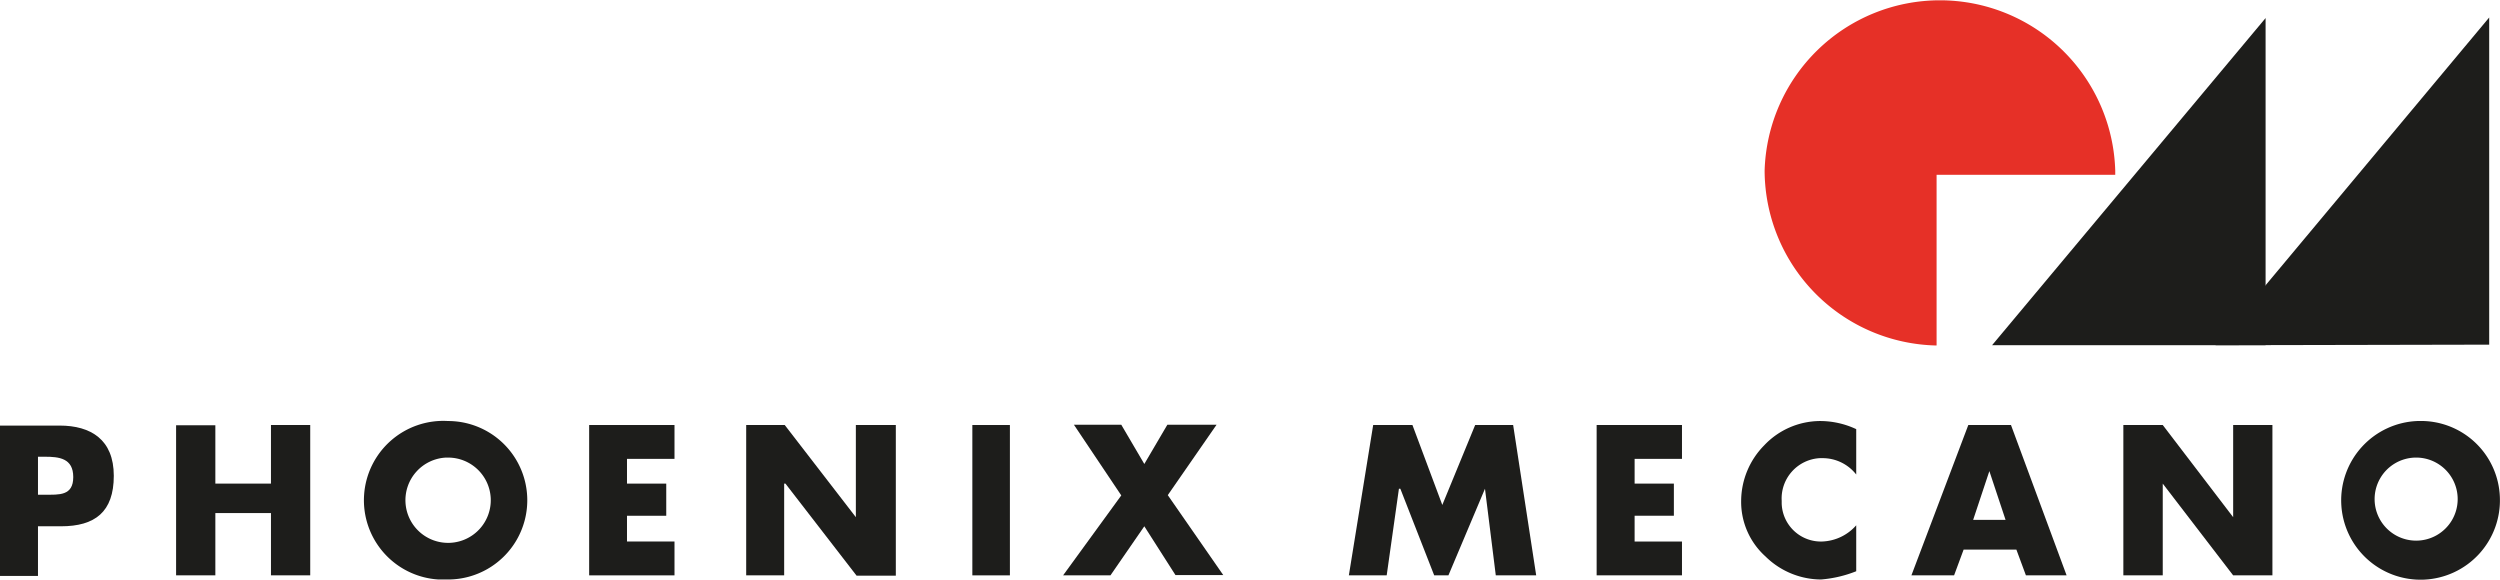 <svg xmlns="http://www.w3.org/2000/svg" viewBox="0 0 175.76 40.75"><defs><style>.cls-1{fill:#1d1d1b;}.cls-1,.cls-2{fill-rule:evenodd;}.cls-2{fill:#e63027;}</style></defs><g id="Ebene_2" data-name="Ebene 2"><g id="Ebene_1-2" data-name="Ebene 1"><path class="cls-1" d="M140.05,24.27l19.23-23v23Z"/><path class="cls-1" d="M155.76,24.27,175,1.23v23Z"/><path class="cls-1" d="M0,40.49H2.67V37H4.29C6.67,37,8,36,8,33.45s-1.62-3.53-3.81-3.53H0Zm2.67-8.38h.48c1,0,2,.1,2,1.43s-1,1.24-2,1.24H2.67Z"/><path class="cls-1" d="M15.14,34v-4.1H12.38V40.45h2.76V36.07h3.91v4.38h2.76V29.88H19.05V34Z"/><path class="cls-1" d="M31.5,29.6a5.58,5.58,0,0,0-.67,11.14h.67a5.57,5.57,0,0,0,0-11.14Zm0,2.57a3,3,0,0,1,3,2.85,3,3,0,1,1-3.15-2.85Z"/><path class="cls-1" d="M47.42,32.26V29.88h-6V40.45h6V38.07H44.08V36.26h2.76V34H44.08V32.26Z"/><path class="cls-1" d="M52.46,40.45h2.67V34h.09l5,6.47h2.76V29.88H60.17v6.48l-5-6.48H52.46Z"/><path class="cls-1" d="M68.36,40.45H71V29.88H68.36Z"/><path class="cls-1" d="M78.83,34.83l-4.09,5.62h3.33L80.45,37l2.19,3.43H86l-3.9-5.62,3.43-4.95H82.07l-1.62,2.76-1.62-2.76H75.5Z"/><path class="cls-1" d="M94.83,40.45h2.66l.86-6.09h.1l2.38,6.09h1l2.57-6.09.76,6.09H108l-1.62-10.57h-2.67L101.4,35.5l-2.1-5.62H96.54Z"/><path class="cls-1" d="M118.25,32.26V29.88h-6V40.45h6V38.07h-3.33V36.26h2.76V34h-2.76V32.26Z"/><path class="cls-1" d="M130.5,30.17a6,6,0,0,0-2.57-.57,5.43,5.43,0,0,0-3.9,1.71,5.6,5.6,0,0,0-1.62,3.9,5.16,5.16,0,0,0,1.71,3.91,5.6,5.6,0,0,0,3.9,1.62,8.46,8.46,0,0,0,2.48-.58V36.93a3.34,3.34,0,0,1-2.38,1.14,2.76,2.76,0,0,1-2.86-2.66v-.2a2.84,2.84,0,0,1,2.68-3h.18a3,3,0,0,1,2.38,1.15V30.17Z"/><path class="cls-1" d="M141.76,38.64l.67,1.81h2.86l-3.91-10.57h-3l-4,10.57h3l.67-1.81ZM141,36.55h-2.28l1.14-3.43Z"/><path class="cls-1" d="M149.28,40.45h2.77V34L157,40.45h2.76V29.88H157v6.48l-4.95-6.48h-2.77Z"/><path class="cls-1" d="M169.94,29.6a5.58,5.58,0,1,0,5.81,5.34h0A5.55,5.55,0,0,0,170,29.6Zm0,2.57a2.92,2.92,0,1,1-.15,0Z"/><path class="cls-2" d="M124.06,12a12.33,12.33,0,0,1,24.65,0v.29H136.15v12A12.34,12.34,0,0,1,124.06,12Z"/></g></g></svg>